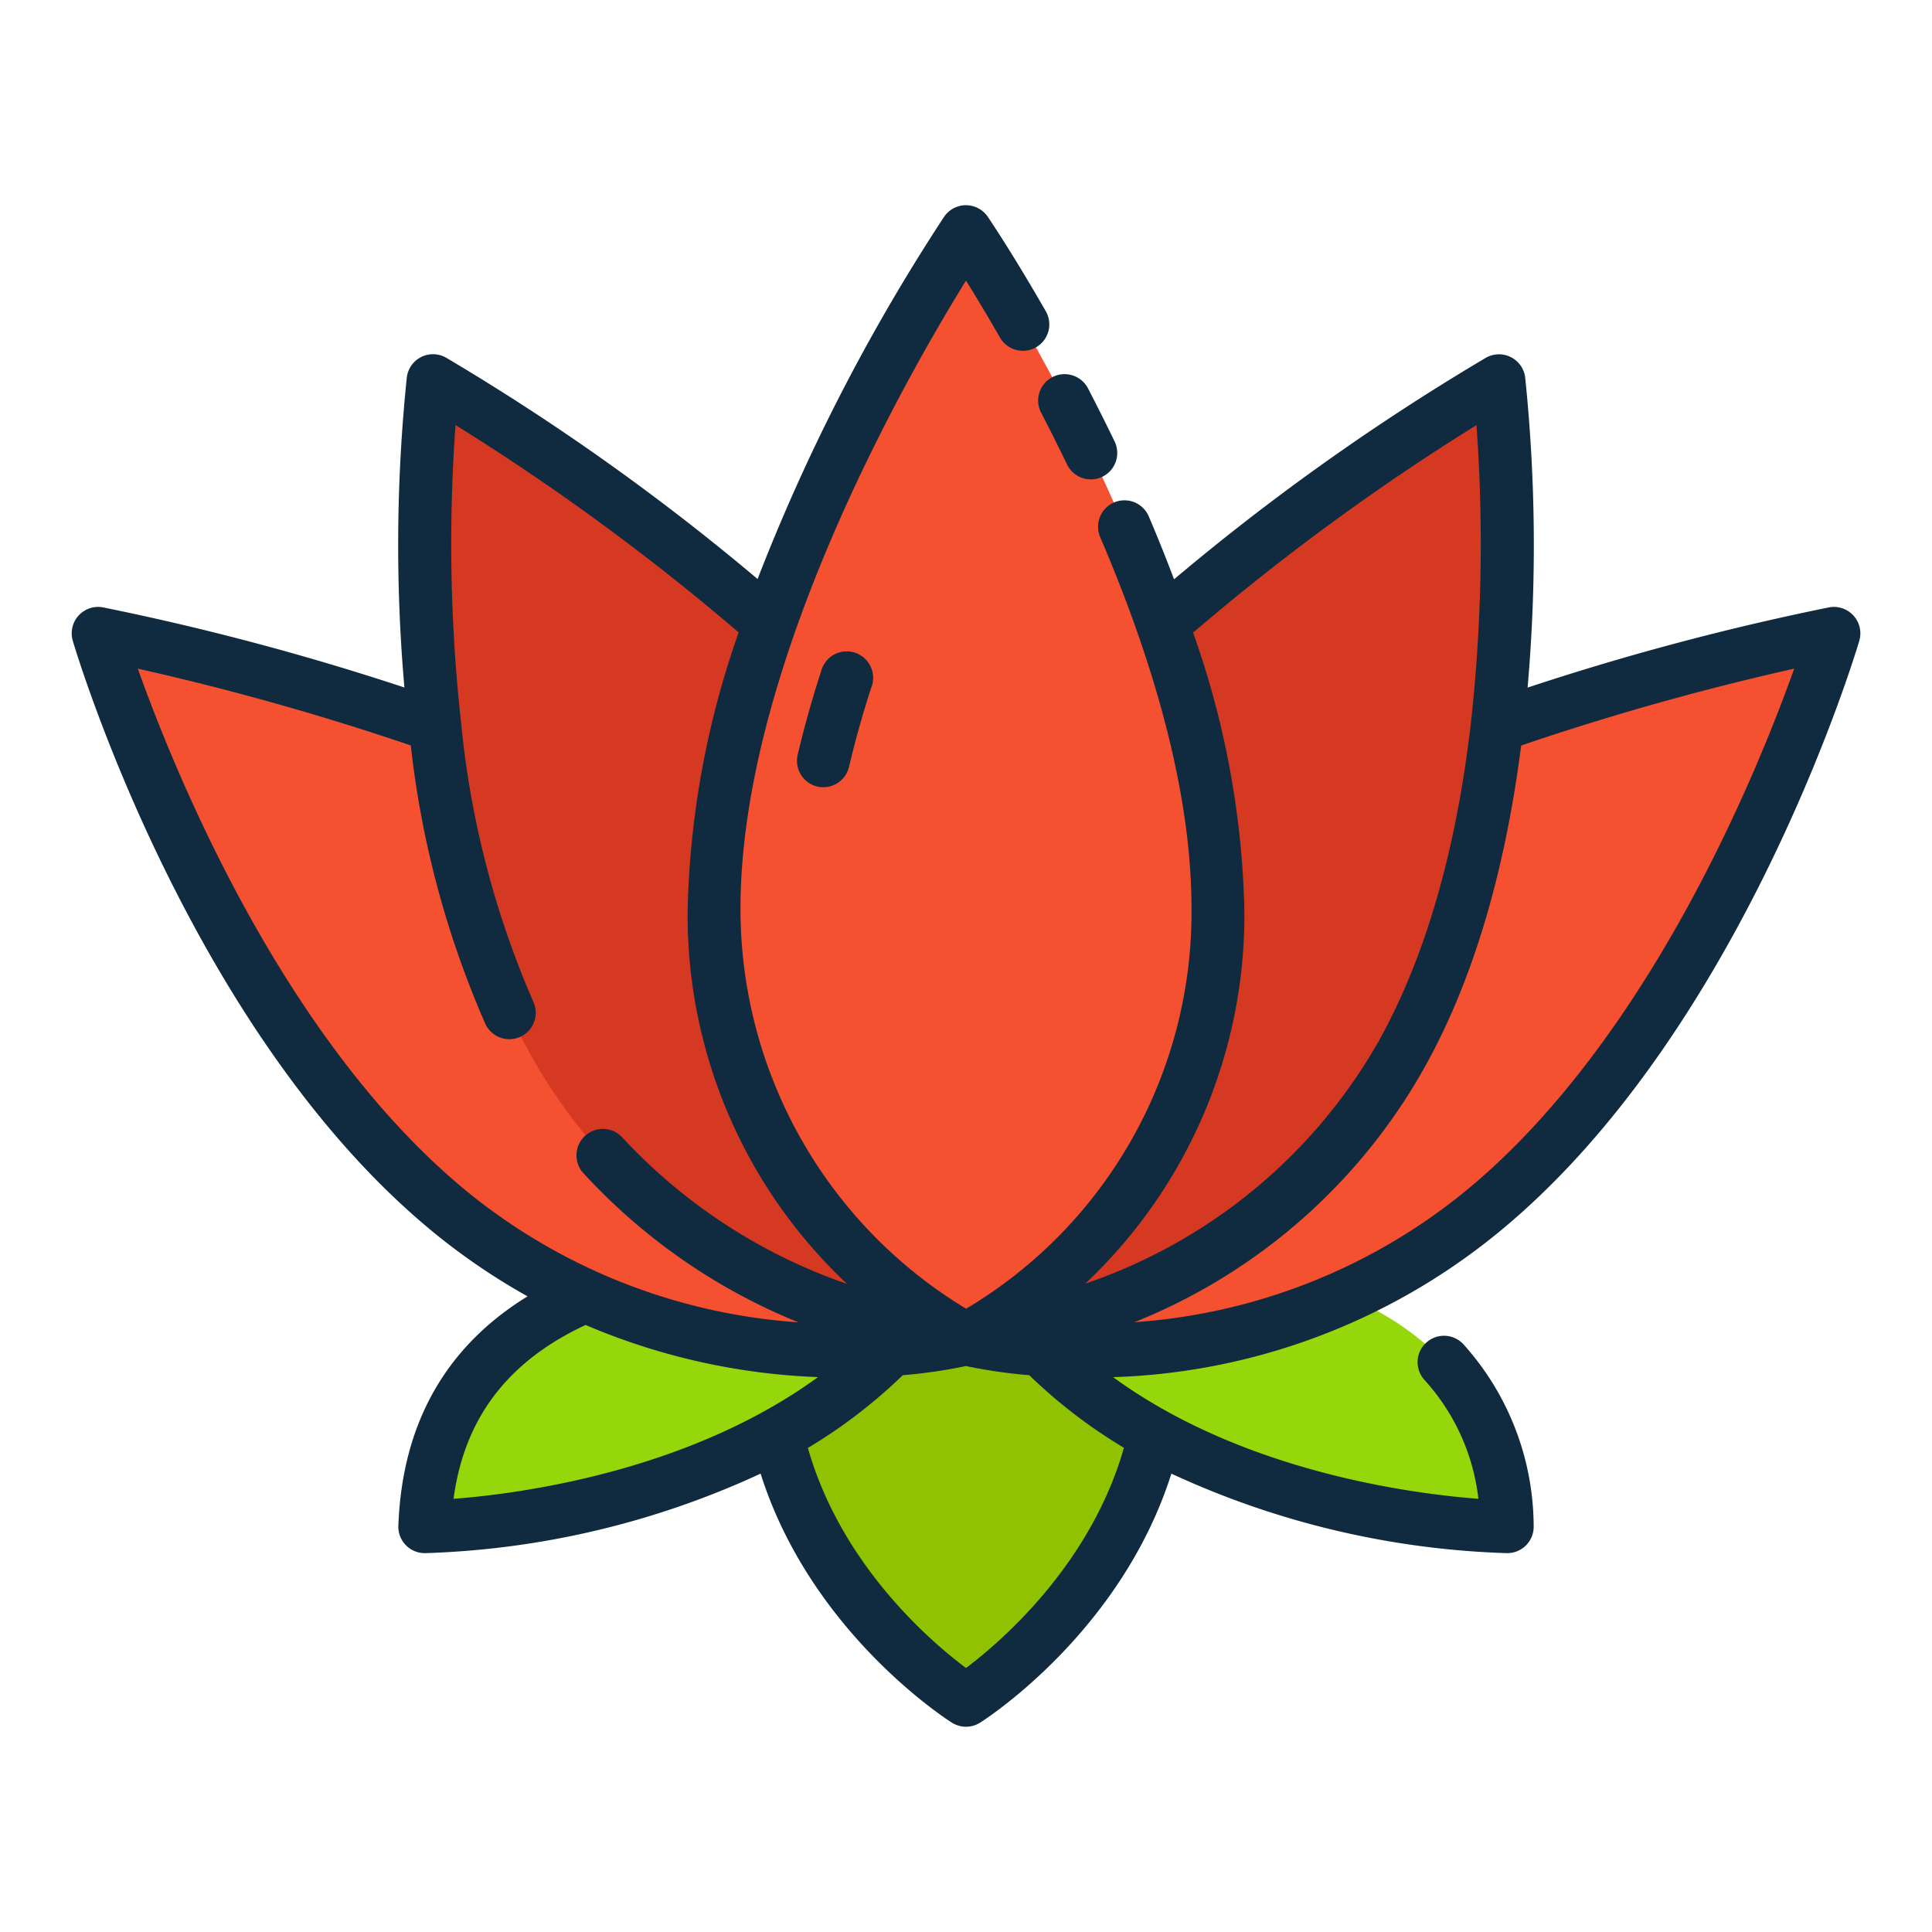 <?xml version="1.0" encoding="UTF-8"?>
<svg xmlns="http://www.w3.org/2000/svg" width="512" height="512" viewBox="0 0 128 128"><g><g><path d="M64,112.654s-16.69-10.5-12.38-28.75H76.38C80.69,102.154,64,112.654,64,112.654Z" fill="#90c202"/><path d="M64.5,83.487c9.667,17.5,35.358,17.667,35.358,17.667C99.5,91.82,93.5,80.987,64.5,83.487Z" fill="#95d70b"/><path d="M63.5,83.487c-9.667,17.5-35.358,17.667-35.358,17.667C28.5,91.82,34.5,80.987,63.5,83.487Z" fill="#95d70b"/><path d="M98.054,80.391C82.176,93.3,64,88.706,64,88.706S58.79,73.573,74.668,60.665s46.832-18.7,46.832-18.7S113.932,67.484,98.054,80.391Z" fill="#f5502f"/><path d="M92.891,69.8C83.141,87.33,64,88.706,64,88.706s-11.179-12.94-1.429-30.471S99.308,25.22,99.308,25.22,102.641,52.267,92.891,69.8Z" fill="#d63922"/><path d="M29.946,80.391C45.824,93.3,64,88.706,64,88.706s5.21-15.133-10.669-28.041S6.5,41.963,6.5,41.963,14.068,67.484,29.946,80.391Z" fill="#f5502f"/><path d="M35.109,69.8C44.859,87.33,64,88.706,64,88.706s11.179-12.94,1.429-30.471S28.692,25.22,28.692,25.22,25.358,52.267,35.109,69.8Z" fill="#d63922"/><path d="M80.691,60.177C80.691,80.435,64,88.706,64,88.706S47.309,80.435,47.309,60.177,64,15.346,64,15.346,80.691,39.919,80.691,60.177Z" fill="#f5502f"/></g><g><path d="M122.8,40.788a1.749,1.749,0,0,0-1.623-.548,173.552,173.552,0,0,0-19.97,5.315,108.115,108.115,0,0,0-.16-20.549,1.75,1.75,0,0,0-2.608-1.3A152.979,152.979,0,0,0,77.784,38.38c-.52-1.37-1.071-2.756-1.677-4.171a1.749,1.749,0,1,0-3.216,1.377c4.014,9.375,6.049,17.648,6.049,24.591A30.563,30.563,0,0,1,64.008,86.706,30.927,30.927,0,0,1,49.06,60.177C49.06,44.185,60,25.056,64,18.589c.615.991,1.392,2.277,2.266,3.8A1.75,1.75,0,0,0,69.3,20.645c-2.2-3.843-3.79-6.185-3.856-6.283a1.751,1.751,0,0,0-2.895,0,128.1,128.1,0,0,0-12.357,24A153.017,153.017,0,0,0,29.56,23.7a1.75,1.75,0,0,0-2.607,1.3,108.119,108.119,0,0,0-.16,20.549A173.552,173.552,0,0,0,6.823,40.24a1.75,1.75,0,0,0-2,2.218c.316,1.063,7.909,26.189,24.024,39.289a42.541,42.541,0,0,0,6.105,4.139c-5.426,3.338-8.308,8.431-8.56,15.2A1.75,1.75,0,0,0,28.14,102.9h.01a57.05,57.05,0,0,0,22.242-5.268c3.317,10.48,12.271,16.245,12.676,16.5a1.754,1.754,0,0,0,1.865,0c.4-.255,9.36-6.025,12.673-16.5A57.047,57.047,0,0,0,99.85,102.9h.01a1.75,1.75,0,0,0,1.749-1.815,18.108,18.108,0,0,0-4.632-12,1.75,1.75,0,1,0-2.57,2.375A14.073,14.073,0,0,1,97.948,99.3c-4.432-.337-15.631-1.8-24.2-8.06a42.375,42.375,0,0,0,25.409-9.493c16.116-13.1,23.709-38.227,24.025-39.29A1.749,1.749,0,0,0,122.8,40.788ZM82.44,60.177a58.512,58.512,0,0,0-3.394-18.262A152.908,152.908,0,0,1,97.82,28.164a108.381,108.381,0,0,1-.368,19.726c-.974,8.454-3.023,15.539-6.092,21.059A35.467,35.467,0,0,1,71.9,85.044,33.5,33.5,0,0,0,82.44,60.177ZM9.13,44.3a175.008,175.008,0,0,1,18.086,5.088,63.357,63.357,0,0,0,4.939,18.445,1.75,1.75,0,0,0,3.178-1.467,60.954,60.954,0,0,1-4.785-18.482,108.255,108.255,0,0,1-.368-19.723A153.061,153.061,0,0,1,48.938,41.9,59.111,59.111,0,0,0,45.56,60.177,33.5,33.5,0,0,0,56.117,85.059a36.476,36.476,0,0,1-14.9-9.715,1.75,1.75,0,0,0-2.592,2.351A39.432,39.432,0,0,0,52.89,87.606a38.915,38.915,0,0,1-21.836-8.575C18.859,69.118,11.6,51.226,9.13,44.3Zm20.919,55c.711-5.333,3.594-9.115,8.749-11.517a43.259,43.259,0,0,0,15.394,3.454C45.625,97.481,34.472,98.966,30.049,99.3ZM64,110.51c-2.312-1.728-8.261-6.8-10.476-14.58a34.434,34.434,0,0,0,6.287-4.819A34.44,34.44,0,0,0,64,90.505a34.44,34.44,0,0,0,4.192.606,34.4,34.4,0,0,0,6.271,4.809C72.256,103.666,66.308,108.776,64,110.51ZM96.945,79.032A38.9,38.9,0,0,1,75.152,87.6,38.347,38.347,0,0,0,94.419,70.65c3.155-5.676,5.285-12.833,6.362-21.258A175.077,175.077,0,0,1,118.87,44.3C116.4,51.226,109.141,69.118,96.945,79.032Z" fill="#102a3f"/><path d="M68.978,27.346c.564,1.086,1.14,2.23,1.716,3.425a1.75,1.75,0,0,0,3.153-1.52c-.592-1.228-1.184-2.4-1.763-3.519a1.75,1.75,0,0,0-3.106,1.614Z" fill="#102a3f"/><path d="M54.4,44.479c-.611,1.882-1.133,3.744-1.551,5.531a1.749,1.749,0,0,0,1.3,2.1,1.72,1.72,0,0,0,.4.046,1.75,1.75,0,0,0,1.7-1.351c.4-1.693.891-3.457,1.472-5.247A1.75,1.75,0,1,0,54.4,44.479Z" fill="#102a3f"/></g></g></svg>
